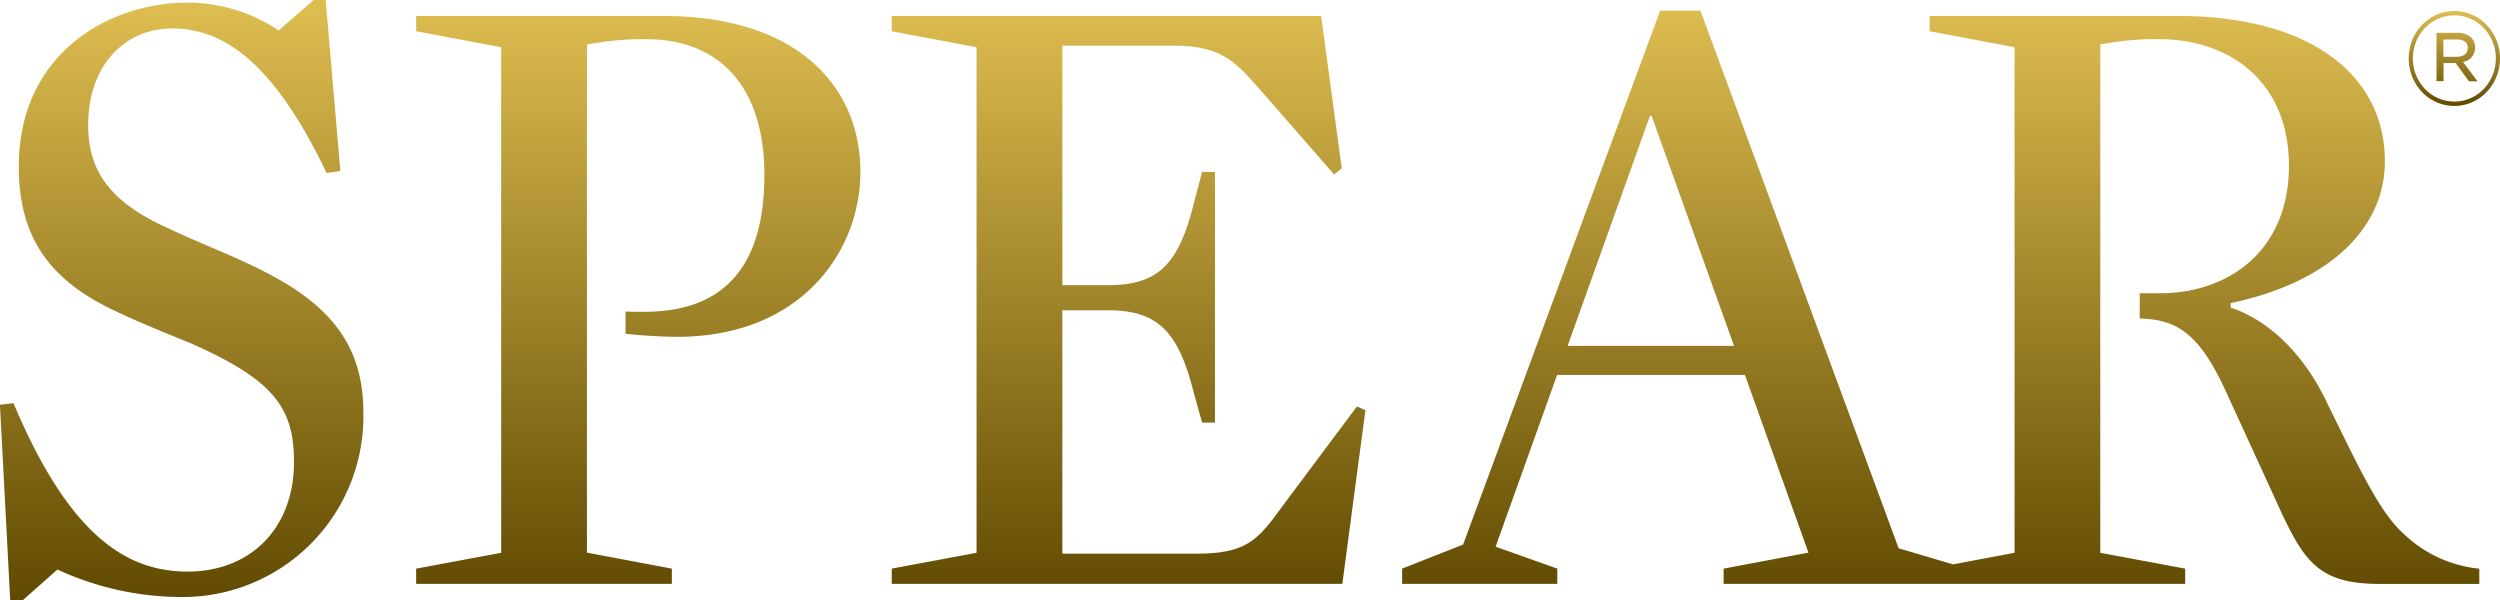 <svg id="spear" xmlns="http://www.w3.org/2000/svg" xmlns:xlink="http://www.w3.org/1999/xlink" width="160.752" height="38.58" viewBox="0 0 160.752 38.58">
  <defs>
    <linearGradient id="linear-gradient" x1="0.5" x2="0.5" y2="1" gradientUnits="objectBoundingBox">
      <stop offset="0" stop-color="#dfbe51"/>
      <stop offset="1" stop-color="#604a01"/>
    </linearGradient>
    <clipPath id="clip-path">
      <rect id="Rectangle_1040" data-name="Rectangle 1040" width="160.752" height="38.58" fill="url(#linear-gradient)"/>
    </clipPath>
  </defs>
  <g id="Group_2299" data-name="Group 2299" transform="translate(0 0)" clip-path="url(#clip-path)">
    <path id="Path_6988" data-name="Path 6988" d="M130.617,3.613a3.139,3.139,0,0,1-.49,1.7,2.966,2.966,0,0,1-1.316,1.129,2.83,2.83,0,0,1-1.7.175,2.9,2.9,0,0,1-1.506-.836,3.09,3.09,0,0,1-.8-1.566,3.164,3.164,0,0,1,.169-1.765,3.036,3.036,0,0,1,1.085-1.369,2.847,2.847,0,0,1,3.7.386,3.12,3.12,0,0,1,.86,2.147m-.267,0a2.826,2.826,0,0,0-.788-1.959,2.613,2.613,0,0,0-1.89-.806,2.585,2.585,0,0,0-1.021.215,2.668,2.668,0,0,0-.863.6,2.854,2.854,0,0,0,.014,3.925,2.6,2.6,0,0,0,3.774-.014,2.831,2.831,0,0,0,.773-1.965m-2.116.228.942,1.256h-.552l-.867-1.182h-.769v1.17h-.453V1.97h1.347c.665,0,1.137.363,1.137.944a.955.955,0,0,1-.222.62.882.882,0,0,1-.564.308m-.4-.327c.423,0,.715-.2.715-.565s-.259-.549-.69-.549h-.882V3.515Z" transform="translate(30.133 0.137)" fill="url(#linear-gradient)"/>
    <path id="Path_6989" data-name="Path 6989" d="M87.252,26.136l.546.238L86.313,37.542H57.34v-.98l5.453-1.018V3.036L57.34,2.008v-.98H84.95l1.326,9.793-.49.4L81.544,6.359c-1.994-2.234-2.717-3.422-6.123-3.422H68.31v15.4h2.919c3.3,0,4.578-1.372,5.567-5.383l.5-1.9h.828V27.174h-.828l-.5-1.785c-.99-4-2.263-5.439-5.567-5.439H68.31V35.6h8.628c3.262,0,3.968-.918,5.516-3.042ZM16.922,17.423c-2.044-1.035-4.191-1.829-6.122-2.753-3.972-1.775-5.13-3.9-5.13-6.64,0-3.843,2.368-6.2,5.4-6.2,3.691,0,6.79,2.753,9.93,9.288l.885-.12L20.941,0h-.772L17.912,1.958A10.481,10.481,0,0,0,12.069.169C7,.169,1.209,3.434,1.209,10.713c0,4.245,1.711,7,5.619,9,1.711.852,3.589,1.605,5.416,2.35,5.337,2.354,6.66,4.133,6.66,7.642,0,4.293-2.826,7.048-6.835,7.048-3.916,0-7.608-2.284-11.2-10.829l-.873.1L.656,38.58h.823l2.214-1.959a19.1,19.1,0,0,0,8.1,1.767A11.616,11.616,0,0,0,23.365,26.527c0-4.175-1.98-6.862-6.442-9.1m137.59,16.854a8.2,8.2,0,0,0,4.908,2.286v.98h-6.4c-4.3,0-5.025-1.715-7-6.069l-3.026-6.591c-1.708-3.614-3.177-4.342-5.409-4.408V18.859h1.274c4.462,0,8.321-2.753,8.321-8.2S143.32,2.52,138.858,2.52a17.746,17.746,0,0,0-3.808.345V35.545l5.459,1.018v.98H110.831v-.98l5.453-1.028L112.2,24.109H100.124L96.168,35.152l3.968,1.41v.98H90.159v-.98l3.921-1.547L106.749.685h2.59l12.745,34.571,3.5,1.032,3.953-.744V3.036l-5.457-1.028v-.98h15.984c8.383,0,13.285,3.728,13.285,9.34,0,4.364-3.627,7.8-9.915,9.12v.291c2.92.98,5.023,3.592,6.223,6.183,1.828,3.67,3.262,6.886,4.853,8.315M111.5,22.238,106.2,7.449h-.107L100.8,22.238ZM42.7,1.028H26.759v.98l5.467,1.028V35.545l-5.467,1.018v.98H43.2v-.98l-5.46-1.028V2.866a18.7,18.7,0,0,1,3.8-.345c4.91,0,7.611,3.264,7.611,8.713,0,5.963-2.647,8.814-7.72,8.814-.446,0-.844,0-1.209-.02v1.43a33.026,33.026,0,0,0,3.31.2c7.987,0,11.792-5.5,11.792-10.609,0-5.6-4.191-10.019-12.622-10.019" transform="translate(0 0)" fill="url(#linear-gradient)"/>
  </g>
</svg>
